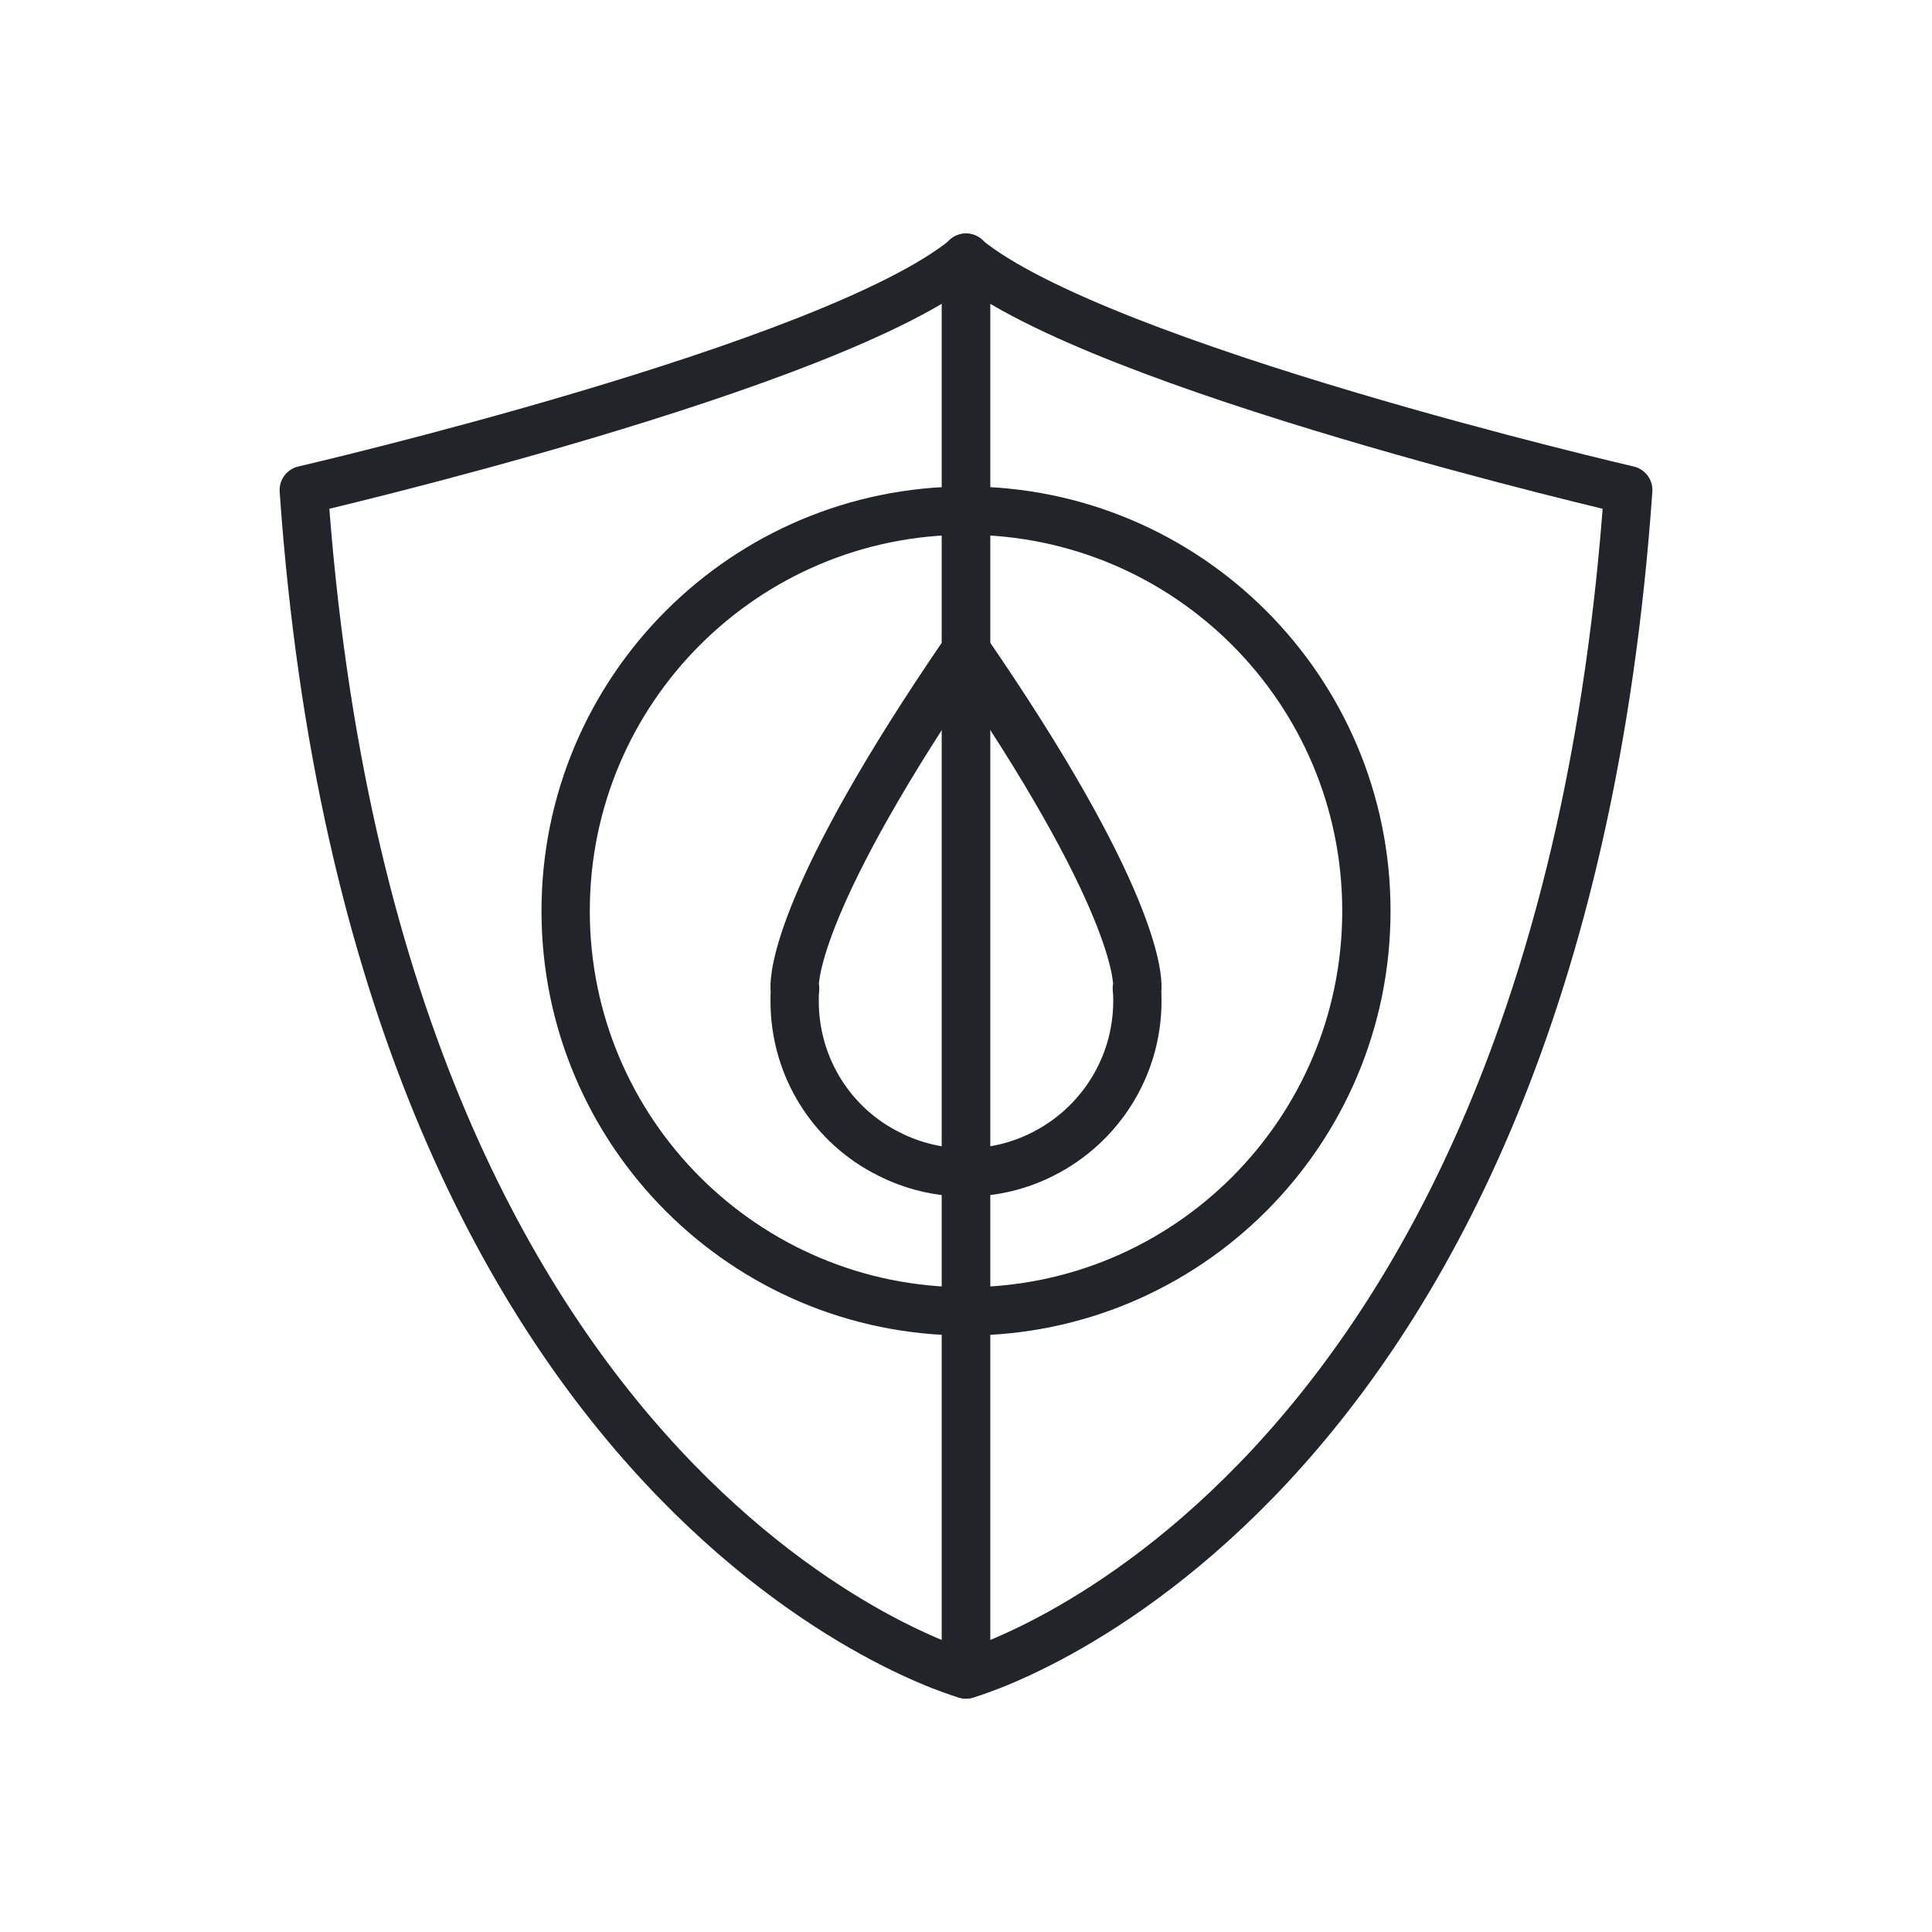 <svg width="50" height="50" viewBox="0 0 50 50" fill="none" xmlns="http://www.w3.org/2000/svg">
<path fill-rule="evenodd" clip-rule="evenodd" d="M24.999 6.668V43.335C24.999 43.335 9.713 39.139 7.861 12.682C7.861 12.682 21.547 9.515 24.999 6.679V6.668Z" stroke="#212428" stroke-width="1.25" stroke-miterlimit="2.613" stroke-linecap="round" stroke-linejoin="round"/>
<path fill-rule="evenodd" clip-rule="evenodd" d="M25.001 6.668V43.335C25.001 43.335 40.287 39.139 42.139 12.682C42.139 12.682 28.454 9.515 25.001 6.679V6.668Z" stroke="#212428" stroke-width="1.25" stroke-miterlimit="2.613" stroke-linecap="round" stroke-linejoin="round"/>
<path d="M25.001 33.938C30.723 33.938 35.362 29.299 35.362 23.576C35.362 17.854 30.723 13.215 25.001 13.215C19.278 13.215 14.639 17.854 14.639 23.576C14.639 29.299 19.278 33.938 25.001 33.938Z" stroke="#212428" stroke-width="1.25" stroke-miterlimit="2.613" stroke-linecap="round" stroke-linejoin="round"/>
<path fill-rule="evenodd" clip-rule="evenodd" d="M23.002 29.863C23.601 30.169 24.281 30.342 25 30.342C25.719 30.342 26.398 30.169 26.997 29.863C28.449 29.13 29.435 27.625 29.435 25.907C29.435 25.801 29.435 25.707 29.421 25.601C29.421 25.601 29.421 25.587 29.421 25.574H29.435C29.448 25.294 29.381 23.19 25 16.824C20.631 23.19 20.552 25.294 20.565 25.574H20.578C20.578 25.601 20.578 25.601 20.578 25.601C20.565 25.707 20.565 25.801 20.565 25.907C20.565 27.639 21.55 29.143 23.002 29.863Z" stroke="#212428" stroke-width="1.25" stroke-miterlimit="2.613" stroke-linecap="round" stroke-linejoin="round"/>
</svg>
